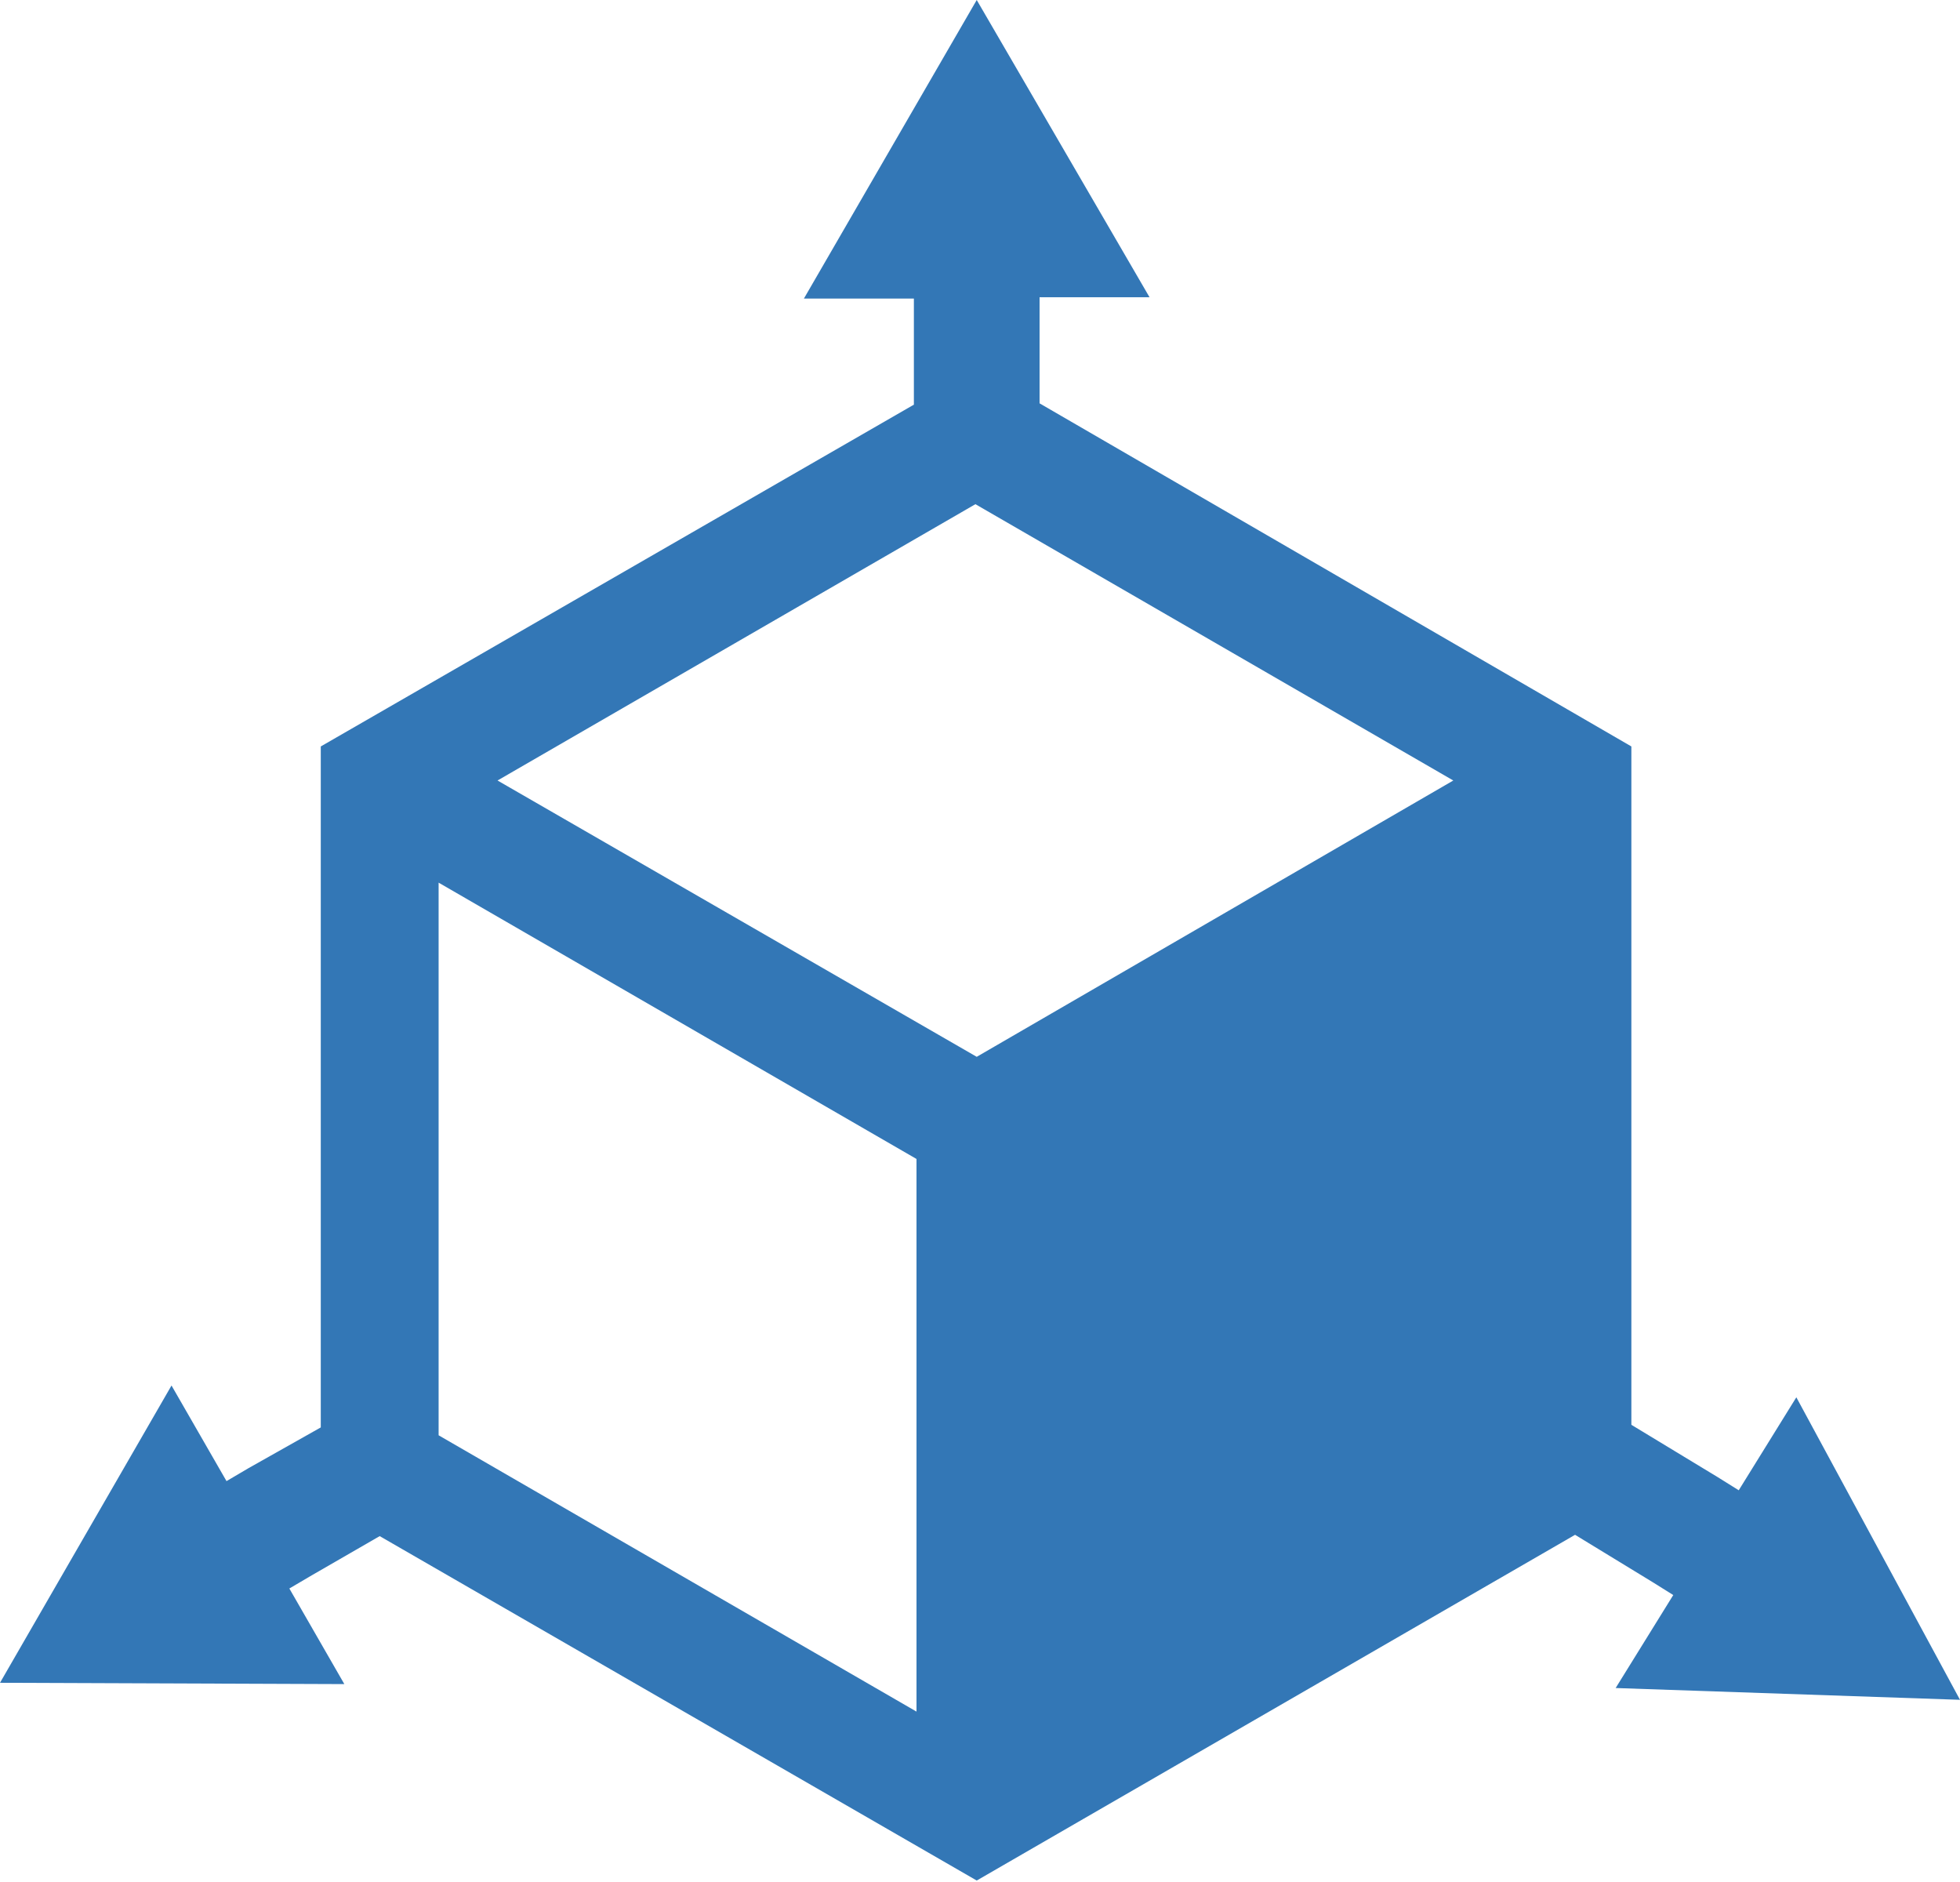 <svg xmlns="http://www.w3.org/2000/svg" xmlns:xlink="http://www.w3.org/1999/xlink" id="Layer_1" x="0px" y="0px" viewBox="0 0 149.7 143.7" style="enable-background:new 0 0 149.7 143.7;" xml:space="preserve"><style type="text/css">	.st0{fill:#193864;}	.st1{fill:#1F1E21;}	.st2{fill:#007CC2;}	.st3{fill:url(#SVGID_1_);}	.st4{fill:#5F6770;}	.st5{fill:#D3D6DC;}	.st6{fill:#FFFFFF;}	.st7{fill:none;stroke:#1F1E21;stroke-width:1.256;stroke-miterlimit:10;}	.st8{fill:#FF0000;}	.st9{fill:#3377B6;}	.st10{fill:none;stroke:#3377B6;stroke-width:9;stroke-miterlimit:10;}</style><path class="st9" d="M149.7,129.8l-12.5-23.1l-4.4,7.1l-1.6-1l-6.6-4V57L79.4,30.8v-6.2v-1.9h8.4L74.6,0L61.4,22.8h8.4v1.9v6.2 L24.5,57v52l-5.5,3.1l-1.7,1l-4.2-7.3L0,128.5l26.3,0.1l-4.2-7.3l1.7-1l5.2-3l45.6,26.3l45.7-26.4l5.9,3.6l1.6,1l-4.4,7.1 L149.7,129.8z M74.6,80.7L38,59.6l36.5-21.1l36.5,21.1L74.6,80.7z M33.5,67.4l36.5,21.1v42.2l-36.5-21.1V67.4z"></path></svg>